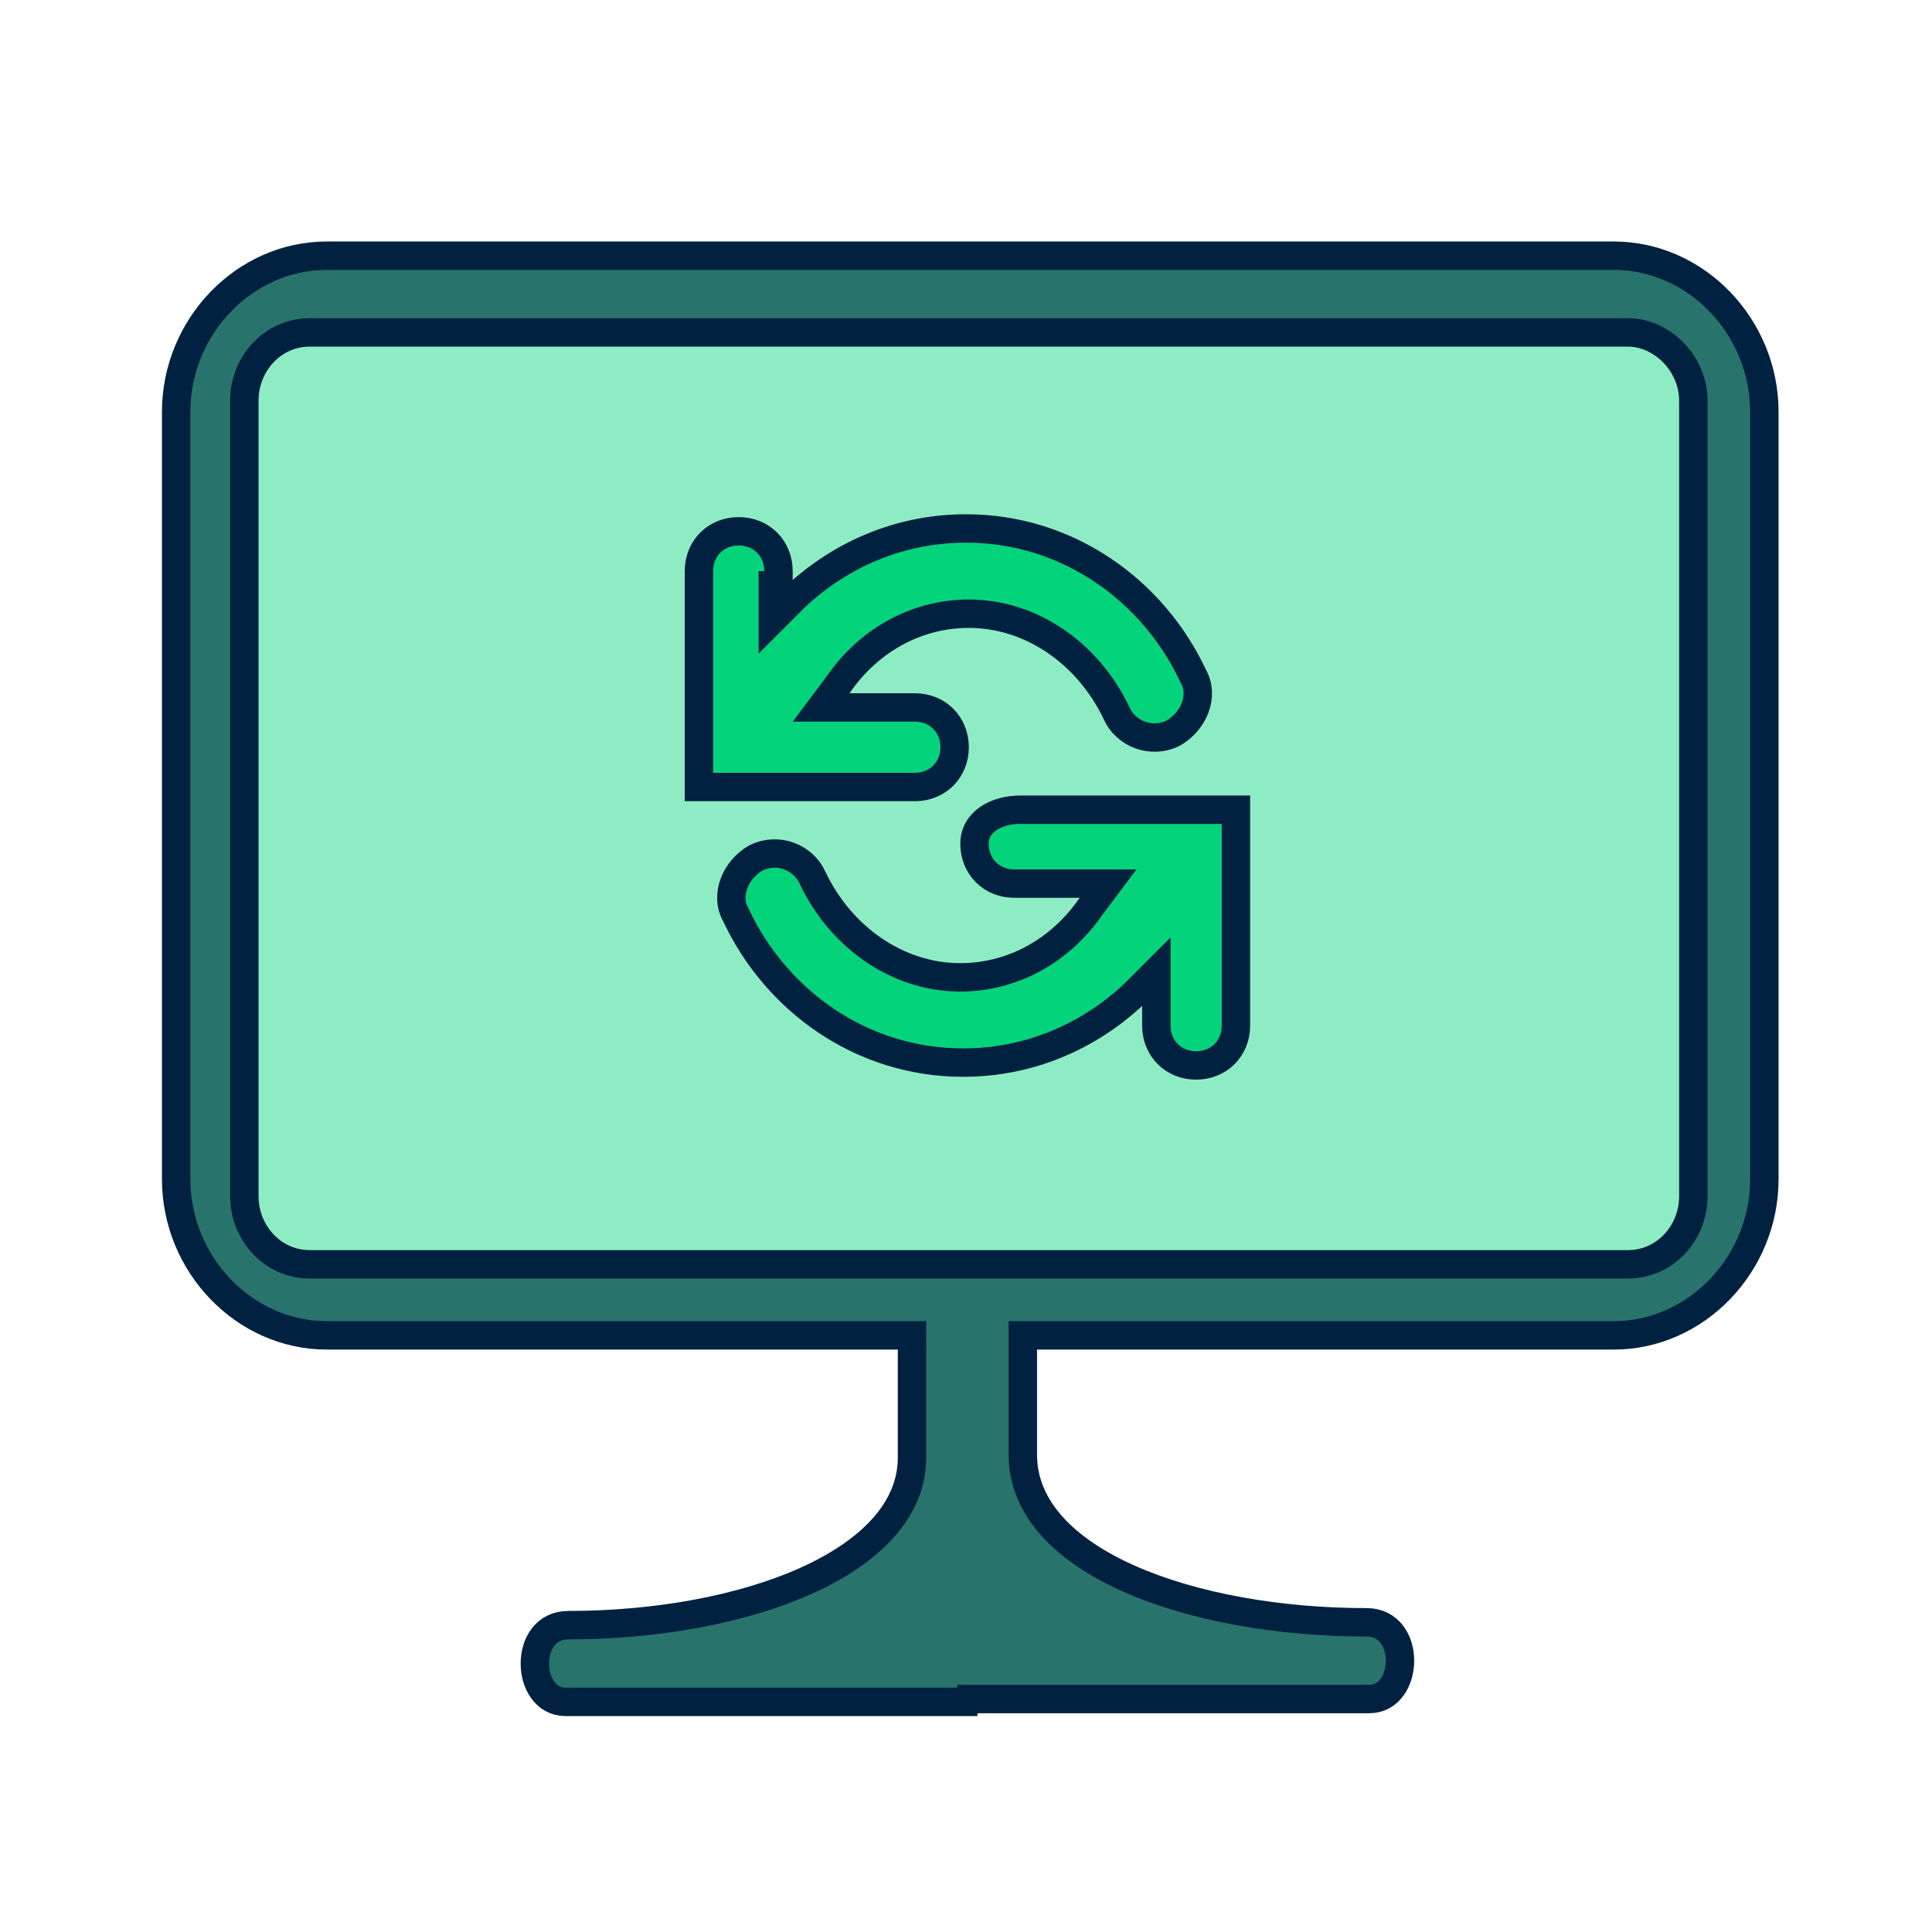 <?xml version="1.0" encoding="utf-8"?>
<!-- Generator: Adobe Illustrator 27.3.1, SVG Export Plug-In . SVG Version: 6.00 Build 0)  -->
<svg version="1.1" id="Layer_1" xmlns="http://www.w3.org/2000/svg" xmlns:xlink="http://www.w3.org/1999/xlink" x="0px" y="0px"
	 viewBox="0 0 68 68" style="enable-background:new 0 0 68 68;" xml:space="preserve">
<style type="text/css">
	.st0{fill:#29736D;stroke:#002140;stroke-miterlimit:10;}
	.st1{fill:#8EECC4;stroke:#002140;stroke-miterlimit:10;}
	.st2{fill:#03D47C;stroke:#002140;stroke-linecap:round;}
</style>
<path class="st0" d="M34.4,59.9H19.9c-1.4,0-1.5-2.7,0.1-2.7c6.2,0,12.1-2.2,12.1-5.9l0,0V47h0H11.5c-2.9,0-5.3-2.5-5.3-5.5v-27
	c0-3,2.4-5.5,5.3-5.5h45.3c2.9,0,5.3,2.5,5.3,5.5v27c0,3-2.4,5.5-5.3,5.5H36v0L36,51.2v0c0,3.8,6,5.9,12.1,5.9
	c1.6,0,1.5,2.7,0.1,2.7c-0.7,0-7.8,0-14.5,0L34.4,59.9L34.4,59.9z"/>
<path class="st1" d="M57.3,11.7H10.9c-1.3,0-2.3,1.1-2.3,2.4v28c0,1.3,1,2.4,2.3,2.4h46.4c1.3,0,2.3-1.1,2.3-2.4v-28
	C59.6,12.8,58.5,11.7,57.3,11.7z"/>
<path class="st2" d="M27.2,20.6v1.2l0.8-0.8c1.6-1.5,3.7-2.4,6-2.4c3.6,0,6.6,2.2,8,5.2c0.4,0.7,0,1.6-0.7,2c-0.8,0.4-1.7,0-2-0.7
	c-1-2.1-3-3.5-5.2-3.5c-1.8,0-3.5,0.9-4.6,2.5l-0.6,0.8h1h2.3c0.8,0,1.4,0.6,1.4,1.4s-0.6,1.4-1.4,1.4h-7.6v-7.6
	c0-0.8,0.6-1.4,1.4-1.4s1.4,0.6,1.4,1.4V20.6z M35.9,28.5h7.6v7.6c0,0.8-0.6,1.4-1.4,1.4s-1.4-0.6-1.4-1.4v-0.7v-1.2l-0.8,0.8
	c-1.6,1.5-3.7,2.4-6,2.4c-3.6,0-6.6-2.2-8-5.2c-0.4-0.7,0-1.6,0.7-2c0.8-0.4,1.7,0,2,0.7c1,2.1,3,3.5,5.2,3.5c1.8,0,3.5-0.9,4.6-2.5
	l0.6-0.8h-1h-2.3c-0.8,0-1.4-0.6-1.4-1.4S35.1,28.5,35.9,28.5z"/>
</svg>
